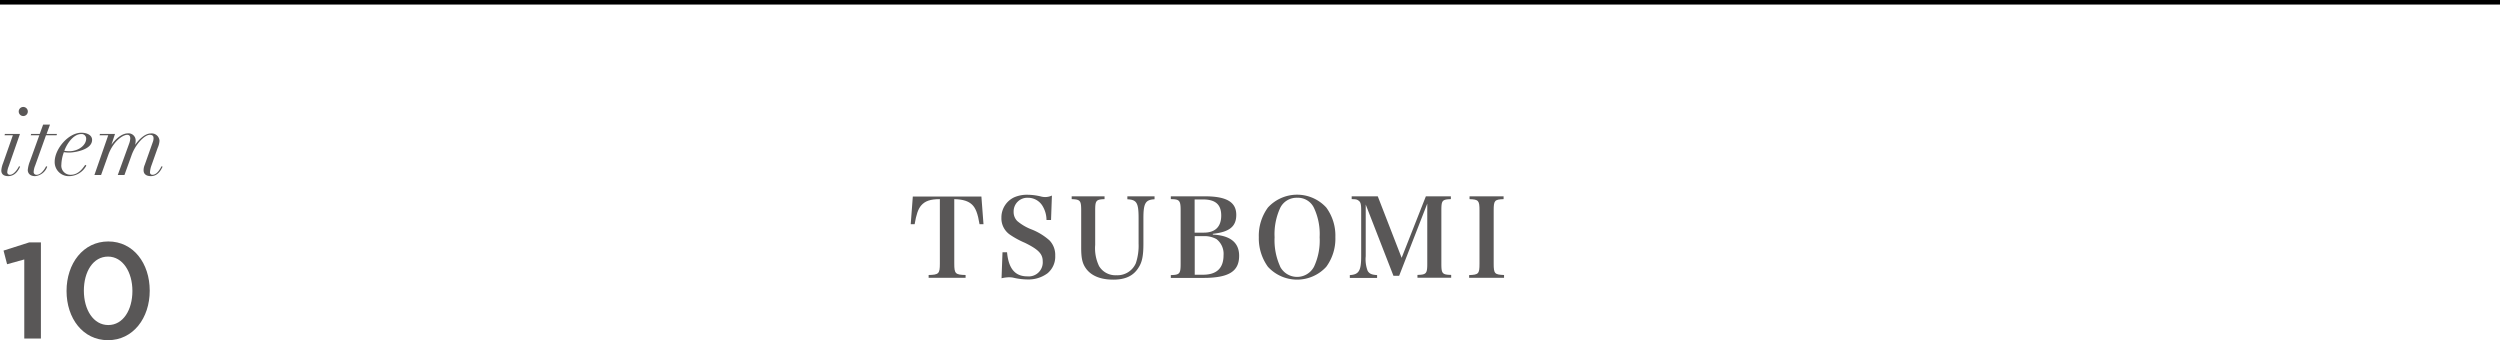 <svg xmlns="http://www.w3.org/2000/svg" viewBox="0 0 550 74.84"><defs><style>.cls-1{fill:none;stroke:#000;stroke-miterlimit:10;}.cls-2{fill:#595757;}</style></defs><g id="レイヤー_2" data-name="レイヤー 2"><g id="TEX"><line class="cls-1" y1="0.5" x2="550" y2="0.5"/><path class="cls-2" d="M209.94,58c0,2.21.24,2.45,2.49,2.5v.62H204.3v-.62c2.23-.05,2.47-.29,2.47-2.5V43.81c-2.14,0-3.27.43-4.11,1.39-.67.77-1.08,2-1.44,4.13l-.86,0,.46-6.09h15.09l.46,6.09-.87,0c-.38-2.33-.86-3.58-1.65-4.32s-1.92-1.15-3.91-1.2Z"/><path class="cls-2" d="M220.55,55.5h1c.33,3.6,1.77,5.3,4.46,5.3a3.09,3.09,0,0,0,3.39-3.31c0-1.63-.94-2.61-3.94-4.08a19,19,0,0,1-3.15-1.7,4.36,4.36,0,0,1-2-3.82,4.88,4.88,0,0,1,2.83-4.49,7.12,7.12,0,0,1,3.07-.55,12.56,12.56,0,0,1,2.93.41,3.52,3.52,0,0,0,2.28-.24l-.19,5.38h-1a6,6,0,0,0-.82-3,3.71,3.71,0,0,0-3.31-1.89A3,3,0,0,0,223,46.62a2.78,2.78,0,0,0,.79,2,10.81,10.81,0,0,0,3.12,1.84,13.19,13.19,0,0,1,4,2.45,4.62,4.62,0,0,1,1.24,3.34,4.76,4.76,0,0,1-1.68,3.86,7,7,0,0,1-4.39,1.37,14.13,14.13,0,0,1-3.24-.41,5.41,5.41,0,0,0-.91-.07,7.77,7.77,0,0,0-1.59.22Z"/><path class="cls-2" d="M243,43.19v.62c-1.87.07-2.06.31-2.06,2.5v7.58a9,9,0,0,0,.86,4.66,4.17,4.17,0,0,0,3.79,2,4.4,4.4,0,0,0,4.3-2.66,12.19,12.19,0,0,0,.6-4.3V48c0-3.39-.41-4.06-2.47-4.16v-.64H254v.64c-2,.1-2.45.87-2.45,4.16V53.6c0,2.55-.26,4-1,5.16-1.13,1.9-2.9,2.76-5.64,2.76s-4.73-.81-5.9-2.32c-.87-1.16-1.15-2.28-1.15-4.73V46.31c0-2.19-.2-2.43-2.09-2.5v-.62Z"/><path class="cls-2" d="M257.58,60.52c1.95-.05,2.16-.29,2.16-2.5V46.31c0-2.21-.24-2.48-2.16-2.5v-.62h7.51c4.76,0,6.89,1.27,6.89,4.08,0,2.54-1.48,3.77-5.16,4.17v.17c3.84.19,5.79,1.75,5.79,4.66,0,3.45-2.28,4.87-7.92,4.87h-7.11Zm7.28-9.34c2.49,0,3.81-1.3,3.81-3.77s-1.34-3.53-4-3.53h-1.85v7.3Zm-.2,9.26c3,0,4.52-1.44,4.52-4.29a4.09,4.09,0,0,0-1.56-3.55,5.45,5.45,0,0,0-2.84-.65h-1.94v8.49Z"/><path class="cls-2" d="M278.94,45.66a8.7,8.7,0,0,1,12.84,0,10.4,10.4,0,0,1,2,6.5,10.43,10.43,0,0,1-2,6.53,8.7,8.7,0,0,1-12.84,0,10.68,10.68,0,0,1-2-6.53A10.5,10.5,0,0,1,278.94,45.66Zm2.69,13a4.21,4.21,0,0,0,7.46,0,13.6,13.6,0,0,0,1.23-6.46,13.57,13.57,0,0,0-1.23-6.43,3.9,3.9,0,0,0-3.71-2.26,4,4,0,0,0-3.75,2.26,13.82,13.82,0,0,0-1.22,6.43A13.9,13.9,0,0,0,281.63,58.62Z"/><path class="cls-2" d="M300.46,56.36a7.14,7.14,0,0,0,.43,3.24c.39.63.87.84,2.07.92v.62h-6v-.62c2-.12,2.5-.94,2.5-4.16V46.26c0-1.3-.12-1.78-.53-2.09s-.62-.34-1.56-.36v-.62h5.74l5.25,13.53,5.33-13.53h5.5v.62c-1.92.07-2.09.29-2.09,2.52V58c0,2.19.19,2.43,2.16,2.48v.62h-7.42v-.62c1.95-.05,2.16-.29,2.16-2.48V44.79l-6.19,15.89h-1.25L300.46,45Z"/><path class="cls-2" d="M323.21,60.52c2.08-.08,2.28-.29,2.28-2.5V46.31c0-2.19-.2-2.43-2.19-2.5v-.62h7.49v.62c-2,.07-2.18.31-2.18,2.5V58c0,2.21.21,2.42,2.28,2.5v.62h-7.68Z"/><path class="cls-2" d="M2.83,29.76H1l.08-.29H4.39L1.91,36.59a4.14,4.14,0,0,0-.31,1.26.55.55,0,0,0,.58.6c.93,0,1.79-1.4,2-1.88l.25.1c-.23.44-.92,2.08-2.62,2.08-.93,0-1.52-.38-1.52-1.26a5.28,5.28,0,0,1,.38-1.58Zm2.29-6.23a1,1,0,1,1-1,1A1,1,0,0,1,5.12,23.53Z"/><path class="cls-2" d="M9.49,27.41H11l-.75,2.06h2.28l-.08.29H10.12L7.73,36.44a4.11,4.11,0,0,0-.32,1.32.6.6,0,0,0,.67.69c1,0,1.85-1.4,2.06-1.88l.25.1a3.12,3.12,0,0,1-2.68,2.08c-1.07,0-1.6-.61-1.6-1.35a6.9,6.9,0,0,1,.48-1.93l2.06-5.71H6.76l.09-.29H8.74Z"/><path class="cls-2" d="M19,36.42a4.35,4.35,0,0,1-3.69,2.33,3.09,3.09,0,0,1-3.28-3.17c0-2.79,3-6.38,5.88-6.38,1.14,0,2.35.48,2.35,1.57,0,2.27-4.07,2.79-4.93,2.79a8,8,0,0,1-1.28-.08,8.61,8.61,0,0,0-.55,2.73,2,2,0,0,0,2.08,2.24c1.77,0,2.75-1.61,3.17-2.18Zm-1.13-6.93c-1.78,0-3.21,2.25-3.72,3.69a7.61,7.61,0,0,0,1.08.09c2,0,3.73-1.3,3.73-2.77A1,1,0,0,0,17.89,29.49Z"/><path class="cls-2" d="M23.81,29.76H21.9l.09-.29H25.3l-.79,2.39h0c.69-1,2.14-2.52,3.63-2.52A1.56,1.56,0,0,1,29.84,31a2.92,2.92,0,0,1-.11.8h.05c.58-.82,1.95-2.44,3.4-2.44A1.72,1.72,0,0,1,35.09,31a4.51,4.51,0,0,1-.4,1.53L33.32,36.4A5.16,5.16,0,0,0,33,37.87a.51.51,0,0,0,.54.58c1,0,1.68-1.26,2-1.88l.23.1c-.27.55-.94,2.08-2.58,2.08-.91,0-1.6-.38-1.6-1.28a3,3,0,0,1,.25-1.2l1.77-5a2.45,2.45,0,0,0,.17-.84c0-.46-.17-.77-.82-.77-1.16,0-3.13,2.05-4,4.45l-1.58,4.39H25.91l2.46-6.79a4.12,4.12,0,0,0,.29-1.21c0-.51-.16-.84-.67-.84-1,0-3.13,1.49-4.18,4.45l-1.57,4.39H20.77Z"/><path class="cls-2" d="M6.42,53.33H9V74.48H5.34V57.08L1.56,58.13l-.78-3Z"/><path class="cls-2" d="M23.76,74.84c-5.52,0-9.12-4.8-9.12-10.83s3.66-10.89,9.18-10.89,9.12,4.8,9.12,10.83S29.28,74.84,23.76,74.84Zm0-18.39c-3.27,0-5.31,3.3-5.31,7.5s2.1,7.56,5.37,7.56,5.31-3.33,5.31-7.5S27,56.45,23.76,56.45Z"/></g></g></svg>